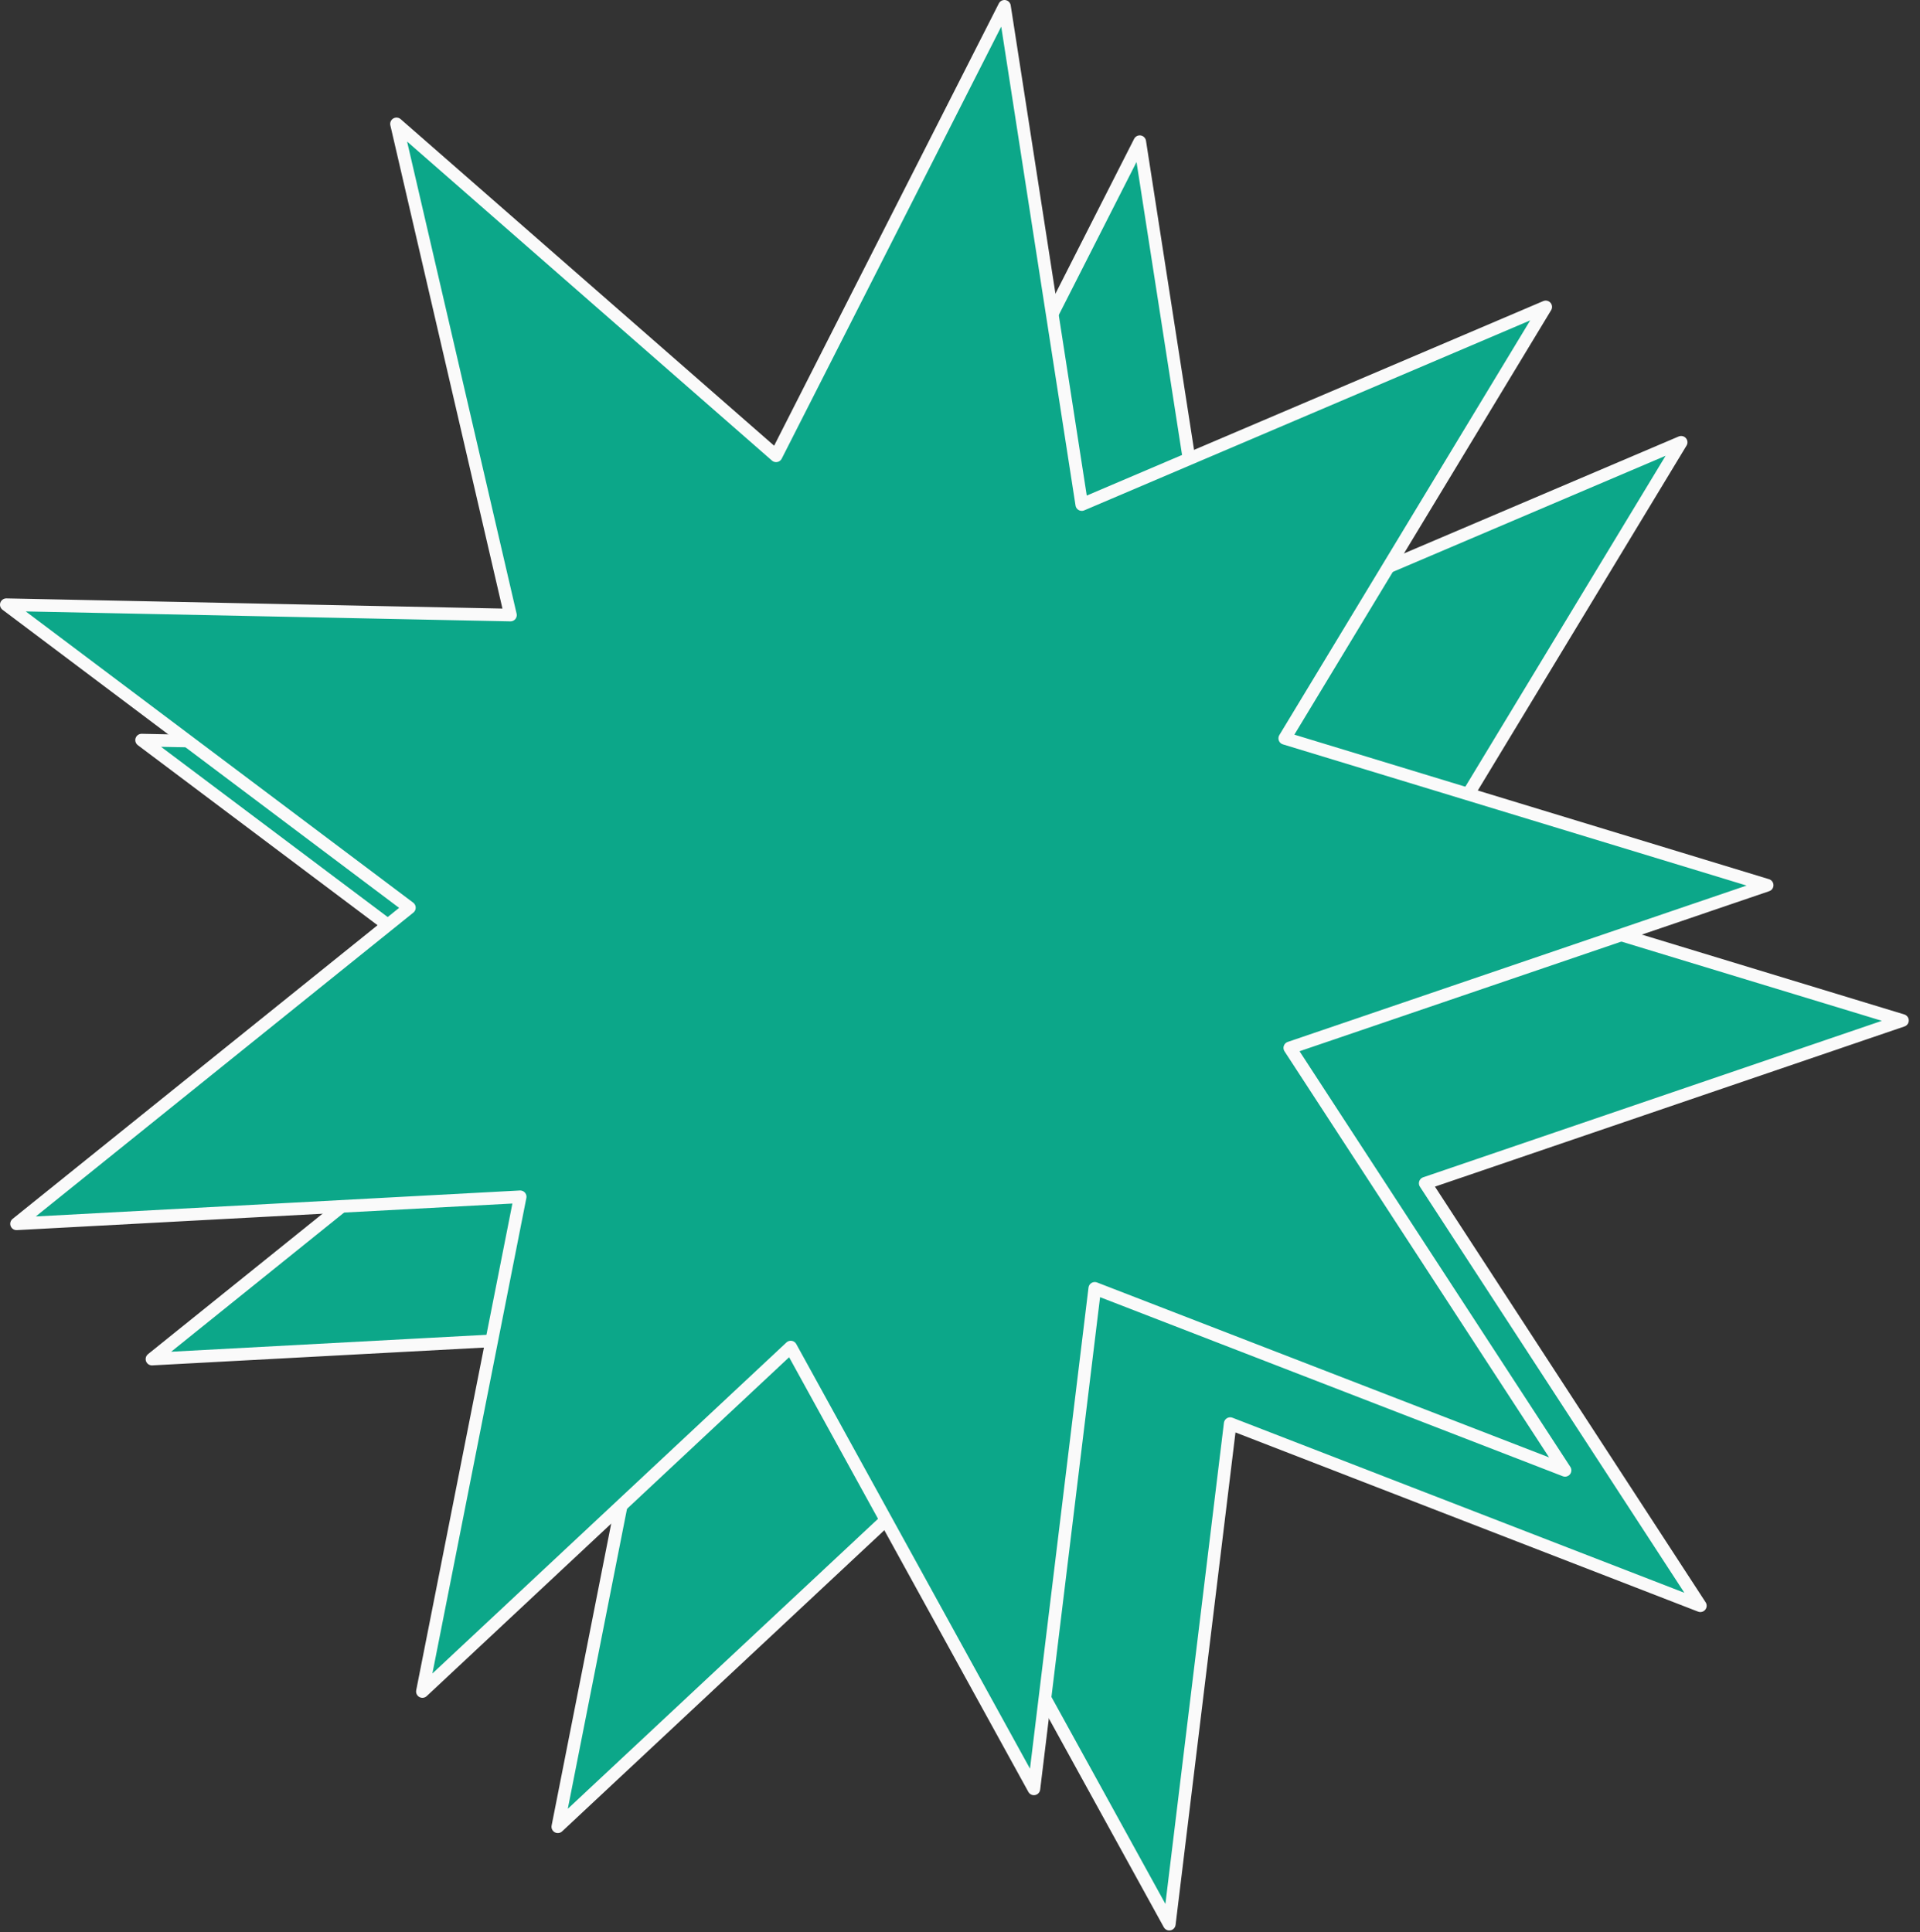 <?xml version="1.0" encoding="UTF-8"?> <svg xmlns="http://www.w3.org/2000/svg" width="152" height="153" viewBox="0 0 152 153" fill="none"><rect x="0" y="0" width="152" height="153" fill="#333333" stroke="none"/> <g clip-path="url(#clip0_210_884)"> <path d="M134.61 127.14L97.39 112.72L92.57 152.35L73.32 117.38L44.16 144.64L51.89 105.47L12.03 107.61L43.13 82.58L11.21 58.6L51.13 59.41L42.1 20.53L72.15 46.81L90.23 11.22L96.36 50.66L133.09 35.02L112.42 69.18L150.61 80.8L112.83 93.69L134.61 127.14Z" fill="#0CA789" stroke="#FAFAFA" stroke-linecap="round" stroke-linejoin="round"></path> <path d="M123.9 116.42L86.67 102.01L81.85 141.64L62.6 106.66L33.44 133.93L41.18 94.76L1.31 96.9L32.41 71.87L0.5 47.88L40.41 48.7L31.39 9.81L61.44 36.09L79.52 0.5L85.64 39.95L122.37 24.3L101.71 58.46L139.9 70.09L102.11 82.97L123.9 116.42Z" fill="#0CA789" stroke="#FAFAFA" stroke-linecap="round" stroke-linejoin="round"></path> </g> <defs> <clipPath id="clip0_210_884"> <rect width="151.11" height="152.85" fill="white"></rect> </clipPath> </defs> </svg> 